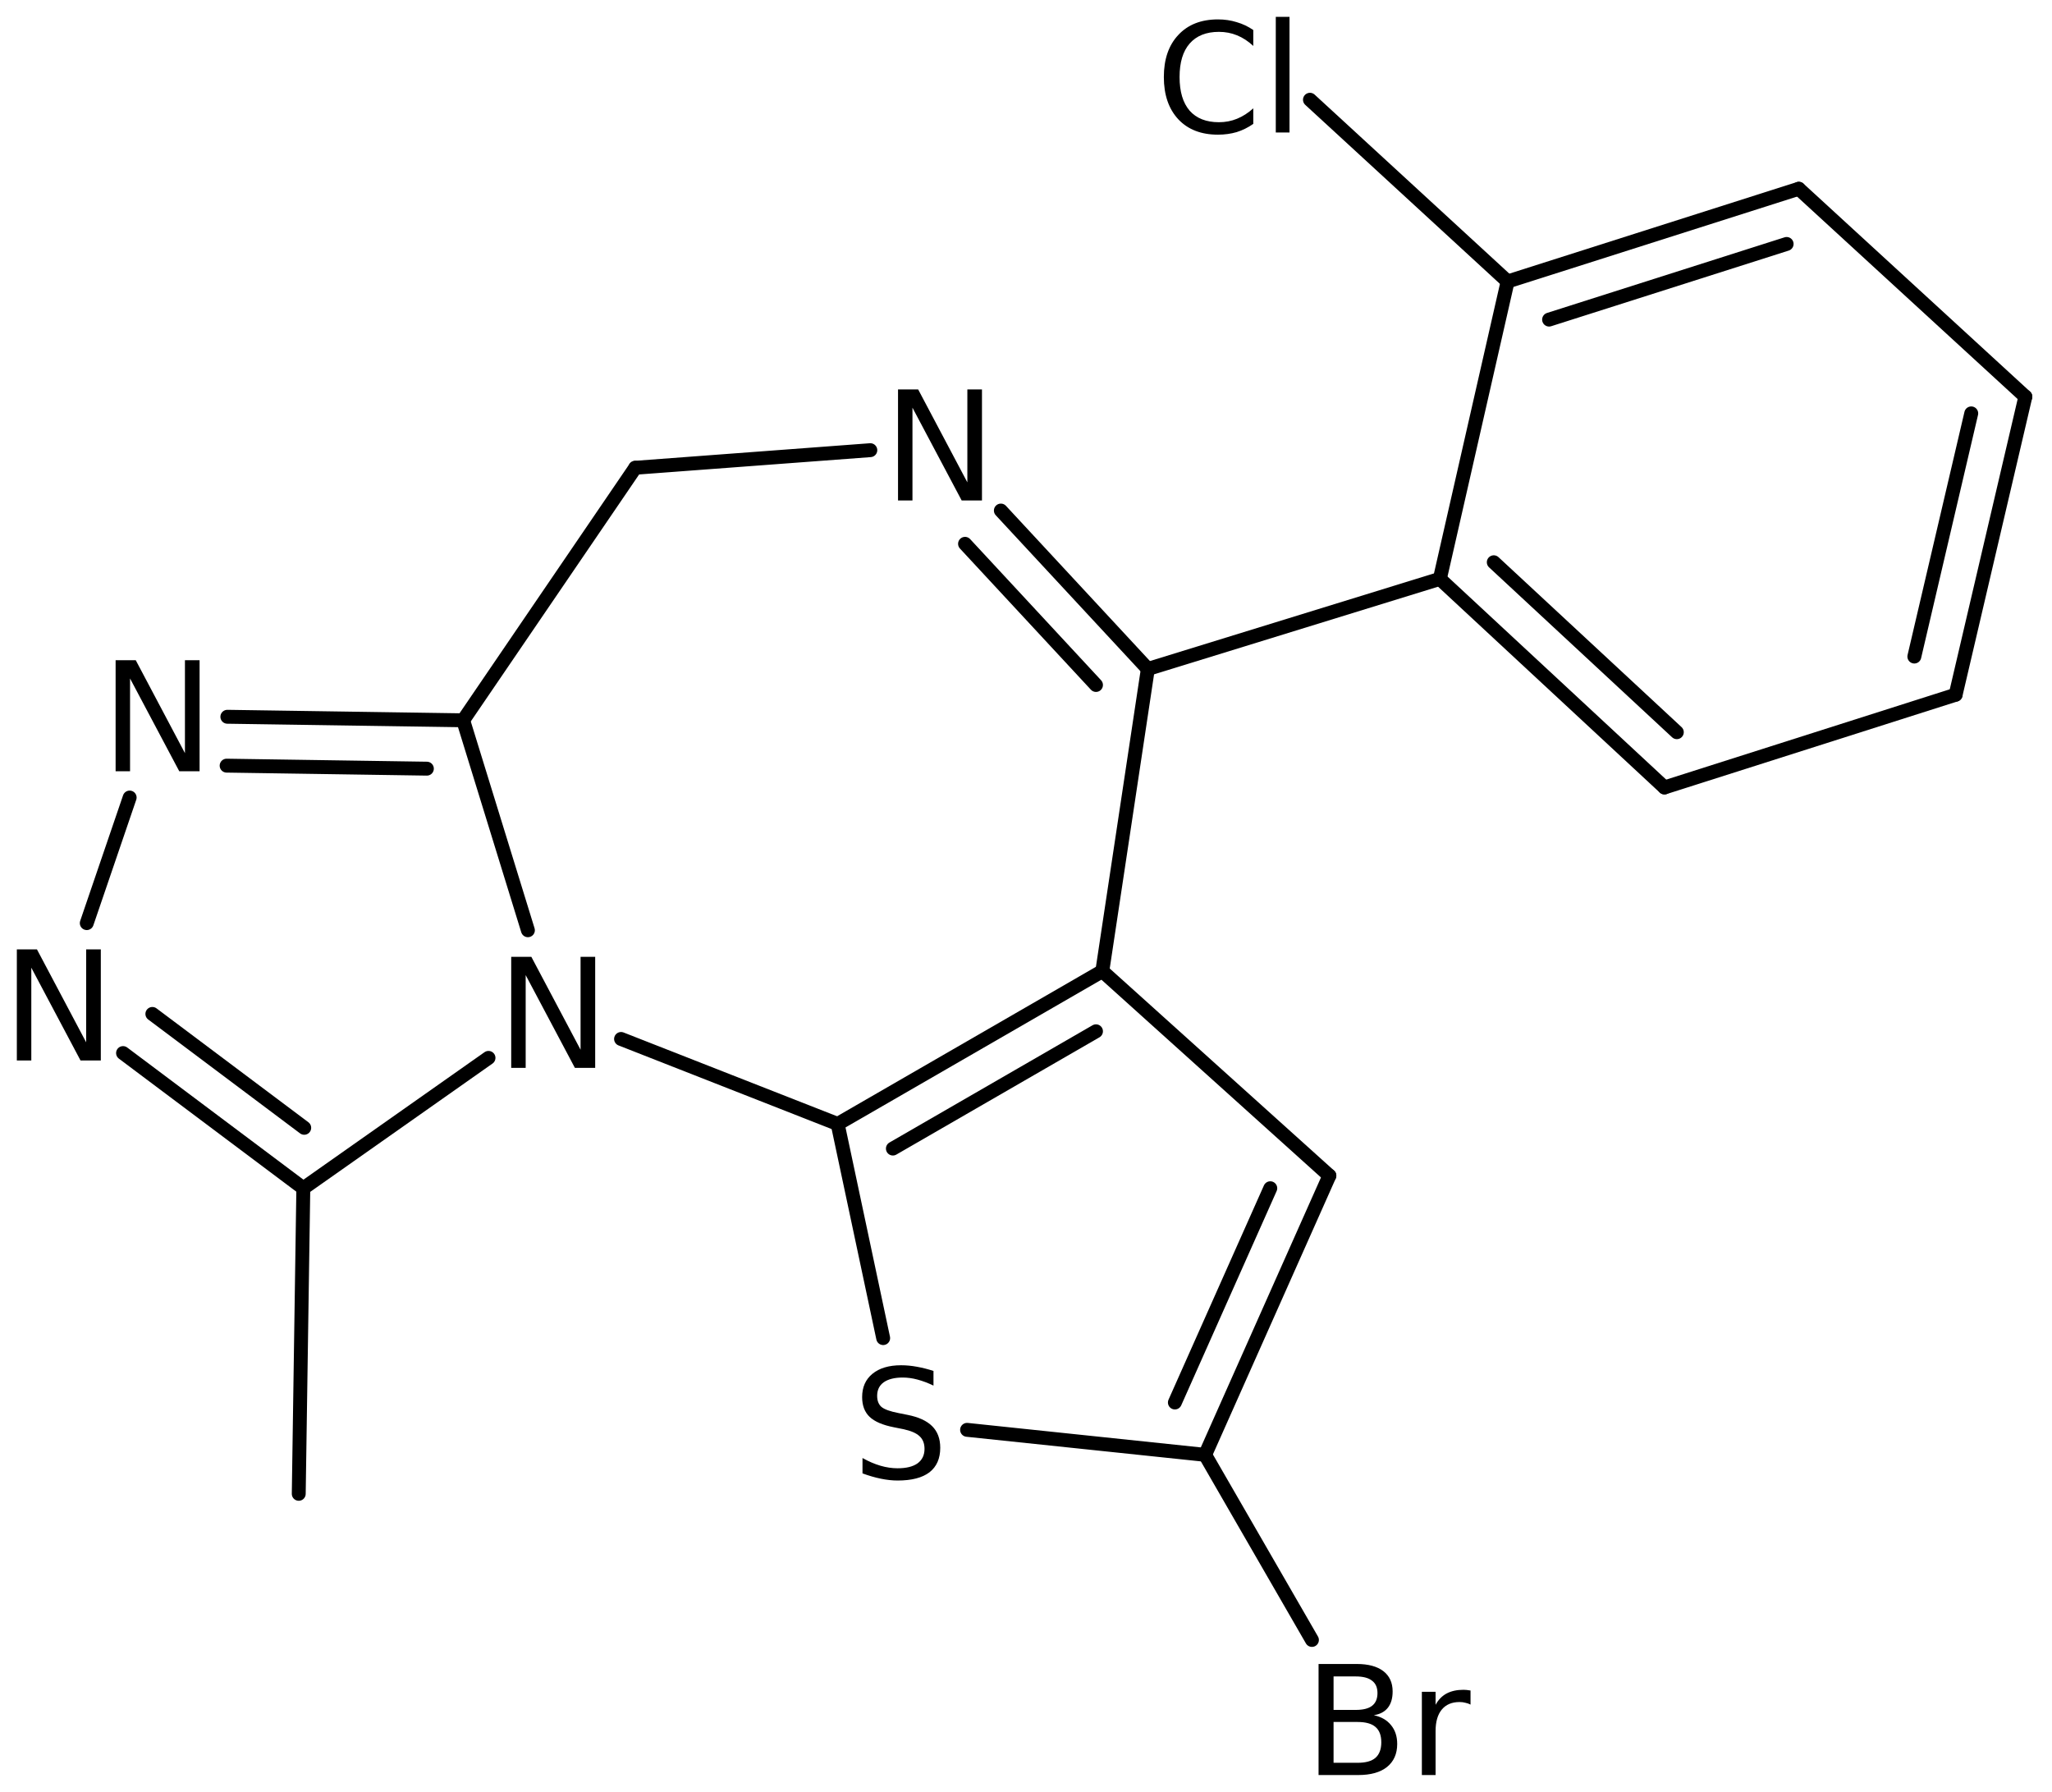 <?xml version='1.0' encoding='UTF-8'?>
<!DOCTYPE svg PUBLIC "-//W3C//DTD SVG 1.1//EN" "http://www.w3.org/Graphics/SVG/1.1/DTD/svg11.dtd">
<svg version='1.2' xmlns='http://www.w3.org/2000/svg' xmlns:xlink='http://www.w3.org/1999/xlink' width='68.226mm' height='59.571mm' viewBox='0 0 68.226 59.571'>
  <desc>Generated by the Chemistry Development Kit (http://github.com/cdk)</desc>
  <g stroke-linecap='round' stroke-linejoin='round' stroke='#000000' stroke-width='.462' fill='#000000'>
    <rect x='.0' y='.0' width='69.0' height='60.0' fill='#FFFFFF' stroke='none'/>
    <g id='mol1' class='mol'>
      <line id='mol1bnd1' class='bond' x1='9.933' y1='49.662' x2='10.085' y2='39.503'/>
      <g id='mol1bnd2' class='bond'>
        <line x1='4.091' y1='35.009' x2='10.085' y2='39.503'/>
        <line x1='5.066' y1='33.708' x2='10.115' y2='37.494'/>
      </g>
      <line id='mol1bnd3' class='bond' x1='2.885' y1='30.689' x2='4.311' y2='26.514'/>
      <g id='mol1bnd4' class='bond'>
        <line x1='15.399' y1='23.946' x2='7.559' y2='23.829'/>
        <line x1='14.193' y1='25.554' x2='7.535' y2='25.454'/>
      </g>
      <line id='mol1bnd5' class='bond' x1='15.399' y1='23.946' x2='17.552' y2='30.926'/>
      <line id='mol1bnd6' class='bond' x1='10.085' y1='39.503' x2='16.242' y2='35.169'/>
      <line id='mol1bnd7' class='bond' x1='20.649' y1='34.54' x2='27.851' y2='37.366'/>
      <g id='mol1bnd8' class='bond'>
        <line x1='36.65' y1='32.286' x2='27.851' y2='37.366'/>
        <line x1='36.44' y1='34.285' x2='29.687' y2='38.184'/>
      </g>
      <line id='mol1bnd9' class='bond' x1='36.65' y1='32.286' x2='44.2' y2='39.085'/>
      <g id='mol1bnd10' class='bond'>
        <line x1='40.068' y1='48.366' x2='44.2' y2='39.085'/>
        <line x1='39.063' y1='46.626' x2='42.235' y2='39.503'/>
      </g>
      <line id='mol1bnd11' class='bond' x1='40.068' y1='48.366' x2='32.154' y2='47.535'/>
      <line id='mol1bnd12' class='bond' x1='27.851' y1='37.366' x2='29.364' y2='44.485'/>
      <line id='mol1bnd13' class='bond' x1='40.068' y1='48.366' x2='43.62' y2='54.52'/>
      <line id='mol1bnd14' class='bond' x1='36.65' y1='32.286' x2='38.164' y2='22.24'/>
      <g id='mol1bnd15' class='bond'>
        <line x1='38.164' y1='22.24' x2='33.277' y2='16.973'/>
        <line x1='36.44' y1='22.772' x2='32.086' y2='18.079'/>
      </g>
      <line id='mol1bnd16' class='bond' x1='28.937' y1='14.966' x2='21.122' y2='15.551'/>
      <line id='mol1bnd17' class='bond' x1='15.399' y1='23.946' x2='21.122' y2='15.551'/>
      <line id='mol1bnd18' class='bond' x1='38.164' y1='22.24' x2='47.873' y2='19.245'/>
      <g id='mol1bnd19' class='bond'>
        <line x1='47.873' y1='19.245' x2='55.341' y2='26.179'/>
        <line x1='49.666' y1='18.692' x2='55.752' y2='24.342'/>
      </g>
      <line id='mol1bnd20' class='bond' x1='55.341' y1='26.179' x2='65.022' y2='23.096'/>
      <g id='mol1bnd21' class='bond'>
        <line x1='65.022' y1='23.096' x2='67.34' y2='13.188'/>
        <line x1='63.649' y1='21.827' x2='65.541' y2='13.743'/>
      </g>
      <line id='mol1bnd22' class='bond' x1='67.34' y1='13.188' x2='59.807' y2='6.275'/>
      <g id='mol1bnd23' class='bond'>
        <line x1='59.807' y1='6.275' x2='50.126' y2='9.358'/>
        <line x1='59.403' y1='8.11' x2='51.505' y2='10.625'/>
      </g>
      <line id='mol1bnd24' class='bond' x1='47.873' y1='19.245' x2='50.126' y2='9.358'/>
      <line id='mol1bnd25' class='bond' x1='50.126' y1='9.358' x2='43.554' y2='3.316'/>
      <path id='mol1atm3' class='atom' d='M.56 31.563h.669l1.636 3.089v-3.089h.487v3.692h-.675l-1.636 -3.084v3.084h-.481v-3.692z' stroke='none'/>
      <path id='mol1atm4' class='atom' d='M3.844 21.948h.669l1.636 3.09v-3.09h.487v3.692h-.676l-1.636 -3.084v3.084h-.48v-3.692z' stroke='none'/>
      <path id='mol1atm6' class='atom' d='M16.997 31.809h.669l1.637 3.089v-3.089h.486v3.692h-.675l-1.636 -3.084v3.084h-.481v-3.692z' stroke='none'/>
      <path id='mol1atm11' class='atom' d='M31.037 45.577v.487q-.28 -.134 -.535 -.201q-.25 -.067 -.487 -.067q-.407 -.0 -.633 .158q-.218 .158 -.218 .45q-.0 .243 .145 .371q.153 .122 .56 .201l.304 .061q.554 .109 .821 .377q.268 .267 .268 .718q-.0 .535 -.359 .815q-.359 .273 -1.058 .273q-.262 .0 -.56 -.061q-.292 -.06 -.608 -.176v-.511q.304 .17 .596 .256q.292 .085 .572 .085q.432 -.0 .663 -.164q.231 -.171 .231 -.481q-.0 -.274 -.17 -.426q-.165 -.152 -.542 -.231l-.304 -.061q-.559 -.109 -.809 -.346q-.249 -.238 -.249 -.657q-.0 -.493 .34 -.773q.347 -.286 .955 -.286q.256 .0 .523 .049q.274 .049 .554 .14z' stroke='none'/>
      <path id='mol1atm12' class='atom' d='M44.339 57.247v1.357h.797q.407 -.0 .596 -.165q.194 -.17 .194 -.517q.0 -.346 -.194 -.51q-.189 -.165 -.596 -.165h-.797zM44.339 55.733v1.113h.736q.365 -.0 .541 -.134q.183 -.14 .183 -.426q-.0 -.279 -.183 -.413q-.176 -.14 -.541 -.14h-.736zM43.84 55.319h1.271q.572 .0 .882 .237q.31 .238 .31 .676q.0 .34 -.158 .541q-.158 .201 -.468 .249q.371 .079 .572 .329q.206 .249 .206 .626q.0 .493 -.34 .767q-.335 .267 -.955 .267h-1.32v-3.692zM48.893 56.669q-.079 -.042 -.17 -.06q-.085 -.025 -.195 -.025q-.383 .0 -.59 .25q-.207 .249 -.207 .717v1.46h-.456v-2.767h.456v.432q.14 -.256 .371 -.378q.232 -.121 .56 -.121q.049 -.0 .103 .006q.055 .006 .128 .018v.468z' stroke='none'/>
      <path id='mol1atm14' class='atom' d='M29.858 12.946h.669l1.636 3.09v-3.09h.486v3.692h-.675l-1.636 -3.084v3.084h-.48v-3.692z' stroke='none'/>
      <path id='mol1atm22' class='atom' d='M41.67 .998v.529q-.255 -.237 -.541 -.353q-.28 -.115 -.602 -.115q-.633 -.0 -.973 .389q-.335 .383 -.335 1.113q.0 .73 .335 1.119q.34 .383 .973 .383q.322 .0 .602 -.115q.286 -.116 .541 -.347v.517q-.261 .183 -.553 .274q-.292 .085 -.621 .085q-.839 .0 -1.319 -.511q-.481 -.517 -.481 -1.405q.0 -.888 .481 -1.399q.48 -.517 1.319 -.517q.329 .0 .621 .091q.298 .086 .553 .262zM42.418 .56h.456v3.844h-.456v-3.844z' stroke='none'/>
    </g>
  </g>
</svg>
